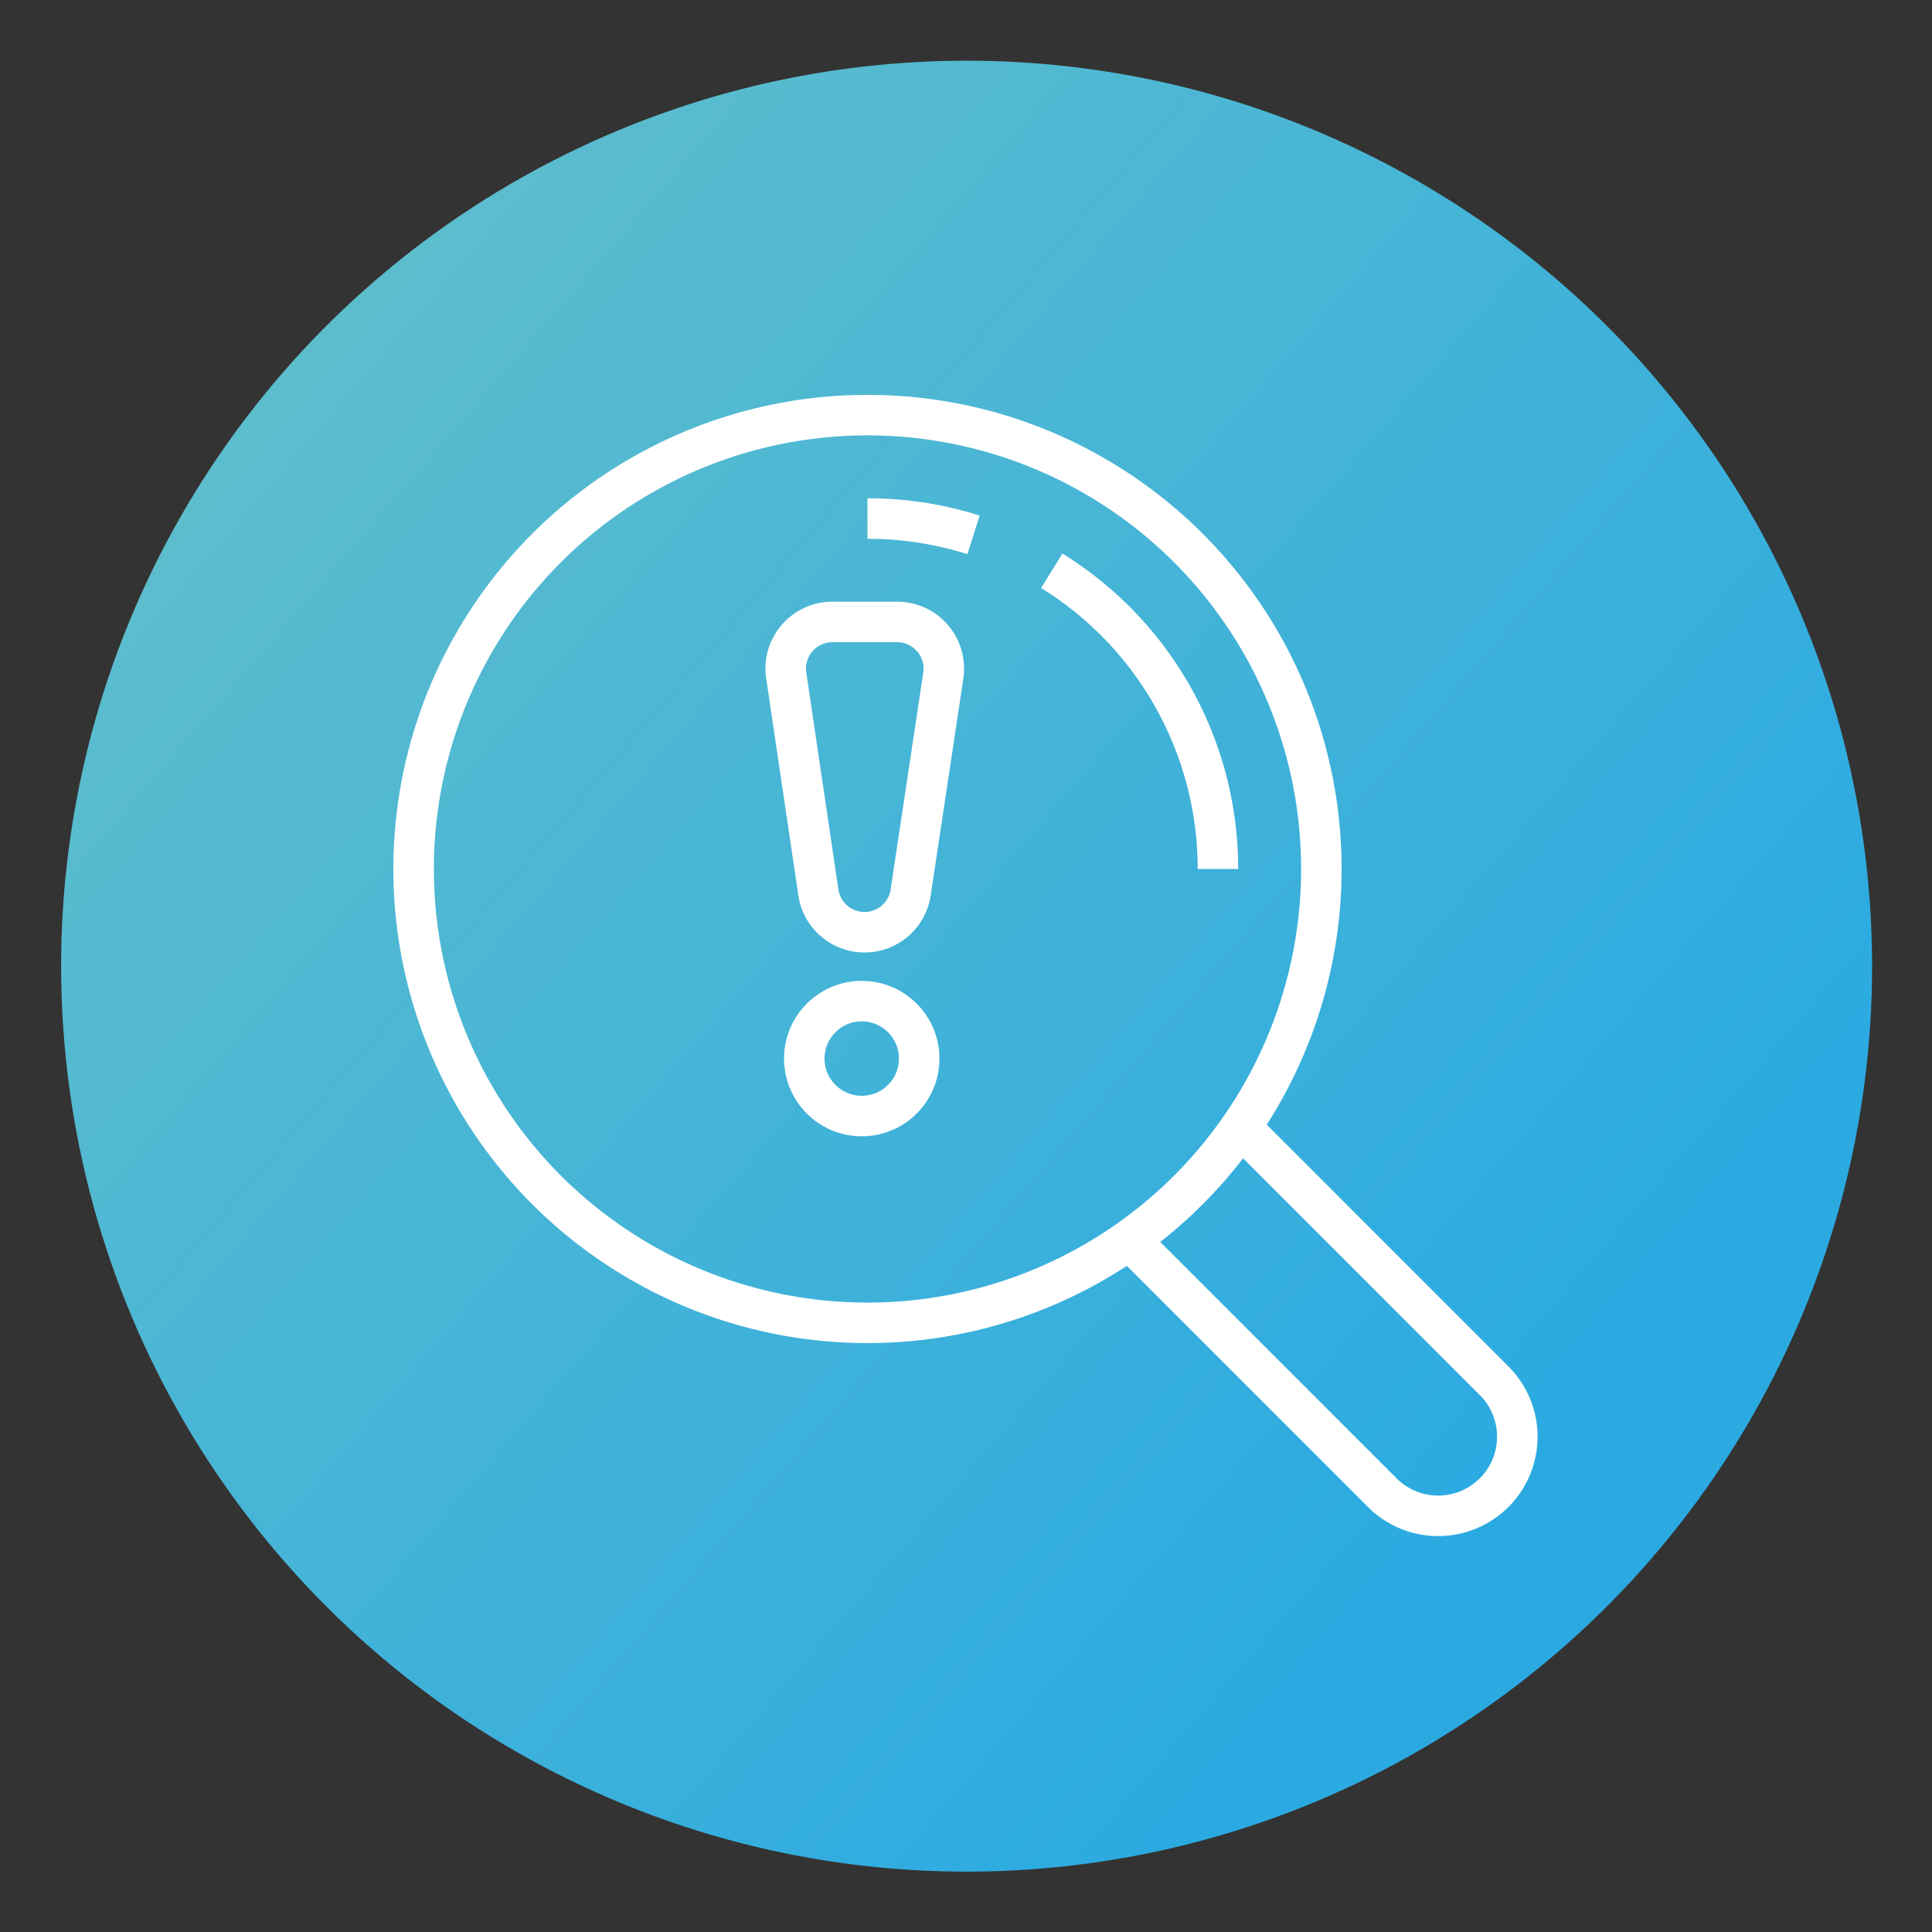 <svg xmlns="http://www.w3.org/2000/svg" xmlns:xlink="http://www.w3.org/1999/xlink" width="109.691" height="109.691" viewBox="0 0 109.691 109.691">
  <rect x="0" y="0" width="109.691" height="109.691" fill="#333333" stroke="none"/>
  <defs>
    <linearGradient id="linear-gradient" x1="0.936" y1="0.649" x2="0.161" y2="-0.122" gradientUnits="objectBoundingBox">
      <stop offset="0" stop-color="#2baae2"/>
      <stop offset="1" stop-color="#66c1c9"/>
    </linearGradient>
    <clipPath id="clip-path">
      <rect id="Rectangle_11766" data-name="Rectangle 11766" width="71.226" height="70.055" transform="translate(-3 -3)" fill="none"/>
    </clipPath>
  </defs>
  <g id="Group_16981" data-name="Group 16981" transform="translate(-1 -3)">
    <g id="Component_31_21" data-name="Component 31 – 21" transform="translate(110.691 3) rotate(90)">
      <ellipse id="Ellipse_380" data-name="Ellipse 380" cx="51.386" cy="51.386" rx="51.386" ry="51.386" transform="matrix(-0.07, -0.998, 0.998, -0.07, 7.169, 109.691)" fill="url(#linear-gradient)"/>
    </g>
    <g id="Group_16994" data-name="Group 16994" transform="translate(23.733 25.818)">
      <g id="Group_16993" data-name="Group 16993" transform="translate(0 0)" clip-path="url(#clip-path)">
        <circle id="Ellipse_447" data-name="Ellipse 447" cx="25.769" cy="25.769" r="25.769" transform="translate(0.75 0.75)" fill="none" stroke="#fff" stroke-linejoin="round" stroke-width="2.3"/>
        <path id="Path_21002" data-name="Path 21002" d="M56.687,14.7A19.884,19.884,0,0,1,66.122,31.63" transform="translate(-19.705 -5.111)" fill="none" stroke="#fff" stroke-linejoin="round" stroke-width="2.3"/>
        <path id="Path_21003" data-name="Path 21003" d="M40.65,10.15a19.888,19.888,0,0,1,6.02.927" transform="translate(-14.131 -3.528)" fill="none" stroke="#fff" stroke-linejoin="round" stroke-width="2.3"/>
        <path id="Path_21004" data-name="Path 21004" d="M63.412,69.544,77.85,83.982A4.492,4.492,0,0,0,84.2,77.629L69.842,63.268" transform="translate(-22.043 -21.993)" fill="none" stroke="#fff" stroke-linejoin="round" stroke-width="2.3"/>
        <circle id="Ellipse_448" data-name="Ellipse 448" cx="3.262" cy="3.262" r="3.262" transform="translate(22.931 34.022)" fill="none" stroke="#fff" stroke-linejoin="round" stroke-width="2.3"/>
        <path id="Path_21005" data-name="Path 21005" d="M35.386,34.5,33.562,22.187a2.65,2.65,0,0,1,2.621-3.037H39.86a2.65,2.65,0,0,1,2.62,3.043L40.627,34.509a2.649,2.649,0,0,1-5.241-.006Z" transform="translate(-11.656 -6.657)" fill="none" stroke="#fff" stroke-linejoin="round" stroke-width="2.3"/>
      </g>
    </g>
  </g>
</svg>
